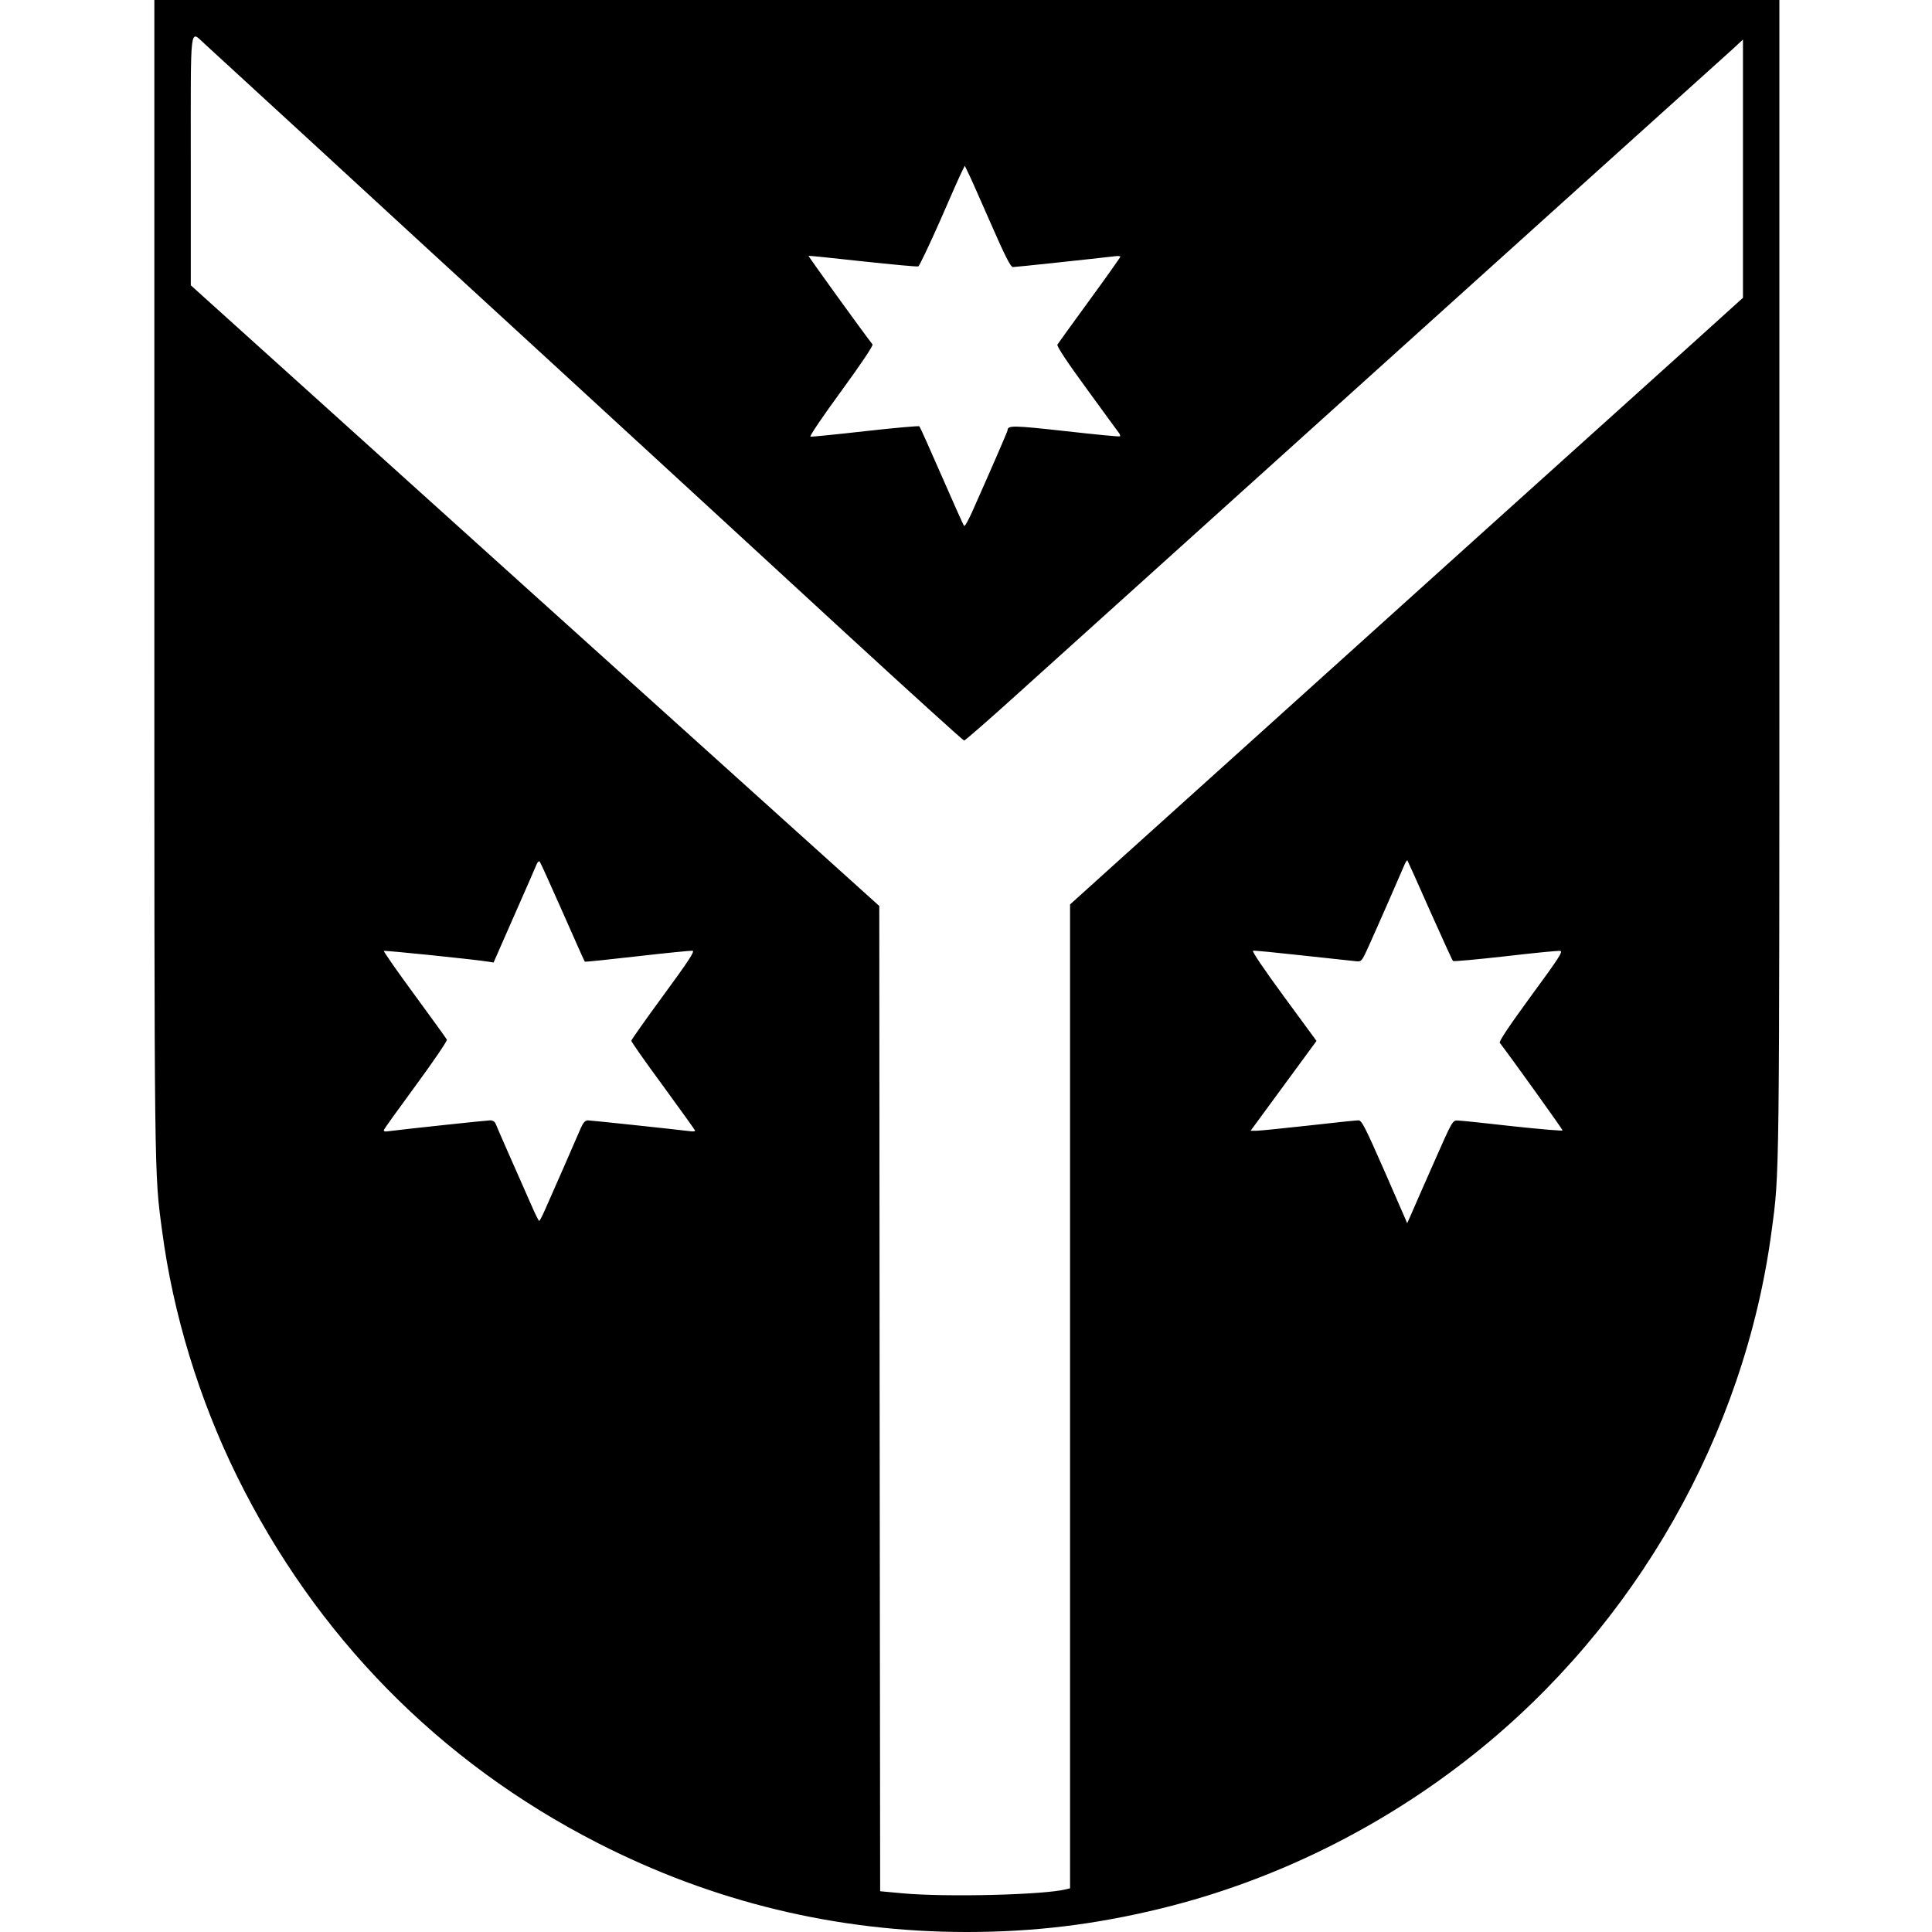 <?xml version="1.0" standalone="no"?>
<!DOCTYPE svg PUBLIC "-//W3C//DTD SVG 20010904//EN"
 "http://www.w3.org/TR/2001/REC-SVG-20010904/DTD/svg10.dtd">
<svg version="1.0" xmlns="http://www.w3.org/2000/svg"
 width="1114pt" height="1114pt" viewBox="0 0 1114 1114"
 preserveAspectRatio="xMidYMid meet">
<g transform="translate(0,1114) scale(0.1,-0.1)"
fill="#000000" stroke="none">
<path d="M890 7813 c0 -3525 -1 -3429 45 -3772 63 -478 213 -969 430 -1410
455 -924 1167 -1650 2080 -2117 666 -341 1381 -514 2130 -514 389 0 742 43
1125 137 648 159 1270 466 1802 891 931 742 1558 1845 1713 3013 46 343 45
247 45 3772 l0 3327 -4685 0 -4685 0 0 -3327z m289 3075 c26 -24 290 -266 587
-539 296 -273 964 -887 1484 -1364 520 -478 1250 -1149 1622 -1492 373 -343
682 -623 687 -623 6 0 149 125 318 278 382 345 2418 2180 3358 3028 385 347
726 654 758 683 l57 53 0 -744 0 -745 -332 -300 c-393 -353 -1902 -1714 -2543
-2292 -248 -223 -575 -518 -728 -656 l-277 -250 0 -2836 0 -2837 -24 -6 c-128
-32 -688 -46 -941 -23 l-130 12 -3 2840 -2 2841 -1985 1789 -1985 1790 0 717
c0 810 -7 753 79 676z m4531 -1030 c86 -196 117 -258 131 -258 14 0 474 49
592 63 15 2 27 0 27 -3 0 -4 -80 -117 -178 -251 -98 -134 -181 -250 -185 -256
-5 -8 56 -101 169 -255 97 -134 182 -249 187 -256 5 -7 7 -15 5 -18 -3 -3
-145 11 -314 30 -298 33 -334 34 -334 6 0 -7 -97 -230 -207 -477 -21 -46 -40
-80 -44 -75 -4 4 -62 133 -129 287 -67 154 -125 283 -129 287 -3 3 -143 -9
-311 -28 -168 -19 -310 -33 -317 -32 -7 2 73 120 177 262 117 160 186 264 181
270 -49 62 -372 509 -369 511 2 1 142 -13 312 -32 170 -18 315 -32 321 -29 6
2 62 120 125 262 62 143 119 272 128 288 l15 30 17 -35 c10 -18 68 -150 130
-291z m-2466 -3977 c69 -156 126 -285 128 -286 2 -2 138 12 303 31 165 19 308
33 318 32 15 -2 -22 -58 -167 -256 -102 -139 -186 -258 -186 -263 0 -6 82
-123 183 -260 100 -137 183 -253 185 -258 1 -4 -10 -6 -25 -4 -125 15 -579 63
-594 63 -14 0 -26 -13 -39 -42 -28 -66 -177 -406 -208 -475 -15 -34 -30 -63
-33 -63 -3 0 -24 42 -46 93 -94 212 -196 444 -204 465 -5 14 -17 22 -32 22
-18 0 -461 -47 -590 -63 -19 -3 -26 0 -23 9 3 7 86 123 186 259 100 136 179
253 177 260 -3 6 -87 123 -187 259 -100 136 -179 250 -177 253 5 4 522 -49
602 -62 l31 -5 119 271 c66 149 124 282 129 295 6 13 13 21 18 16 4 -4 63
-135 132 -291z m5001 8 c70 -156 129 -287 133 -290 4 -4 140 9 302 27 162 19
305 33 316 31 18 -2 -7 -41 -168 -260 -127 -174 -186 -262 -180 -270 79 -104
362 -499 362 -505 0 -4 -129 7 -287 24 -159 18 -301 33 -318 33 -30 1 -31 -2
-137 -242 -59 -133 -117 -266 -130 -296 l-24 -54 -129 296 c-113 257 -133 297
-152 297 -12 0 -141 -13 -288 -30 -147 -16 -282 -30 -300 -30 l-34 0 190 259
190 259 -190 259 c-113 154 -184 259 -176 261 7 2 138 -11 292 -28 153 -17
291 -31 306 -33 27 -2 31 3 67 83 50 110 183 414 204 464 9 22 18 37 21 35 2
-3 61 -133 130 -290z"/>
</g>
</svg>
